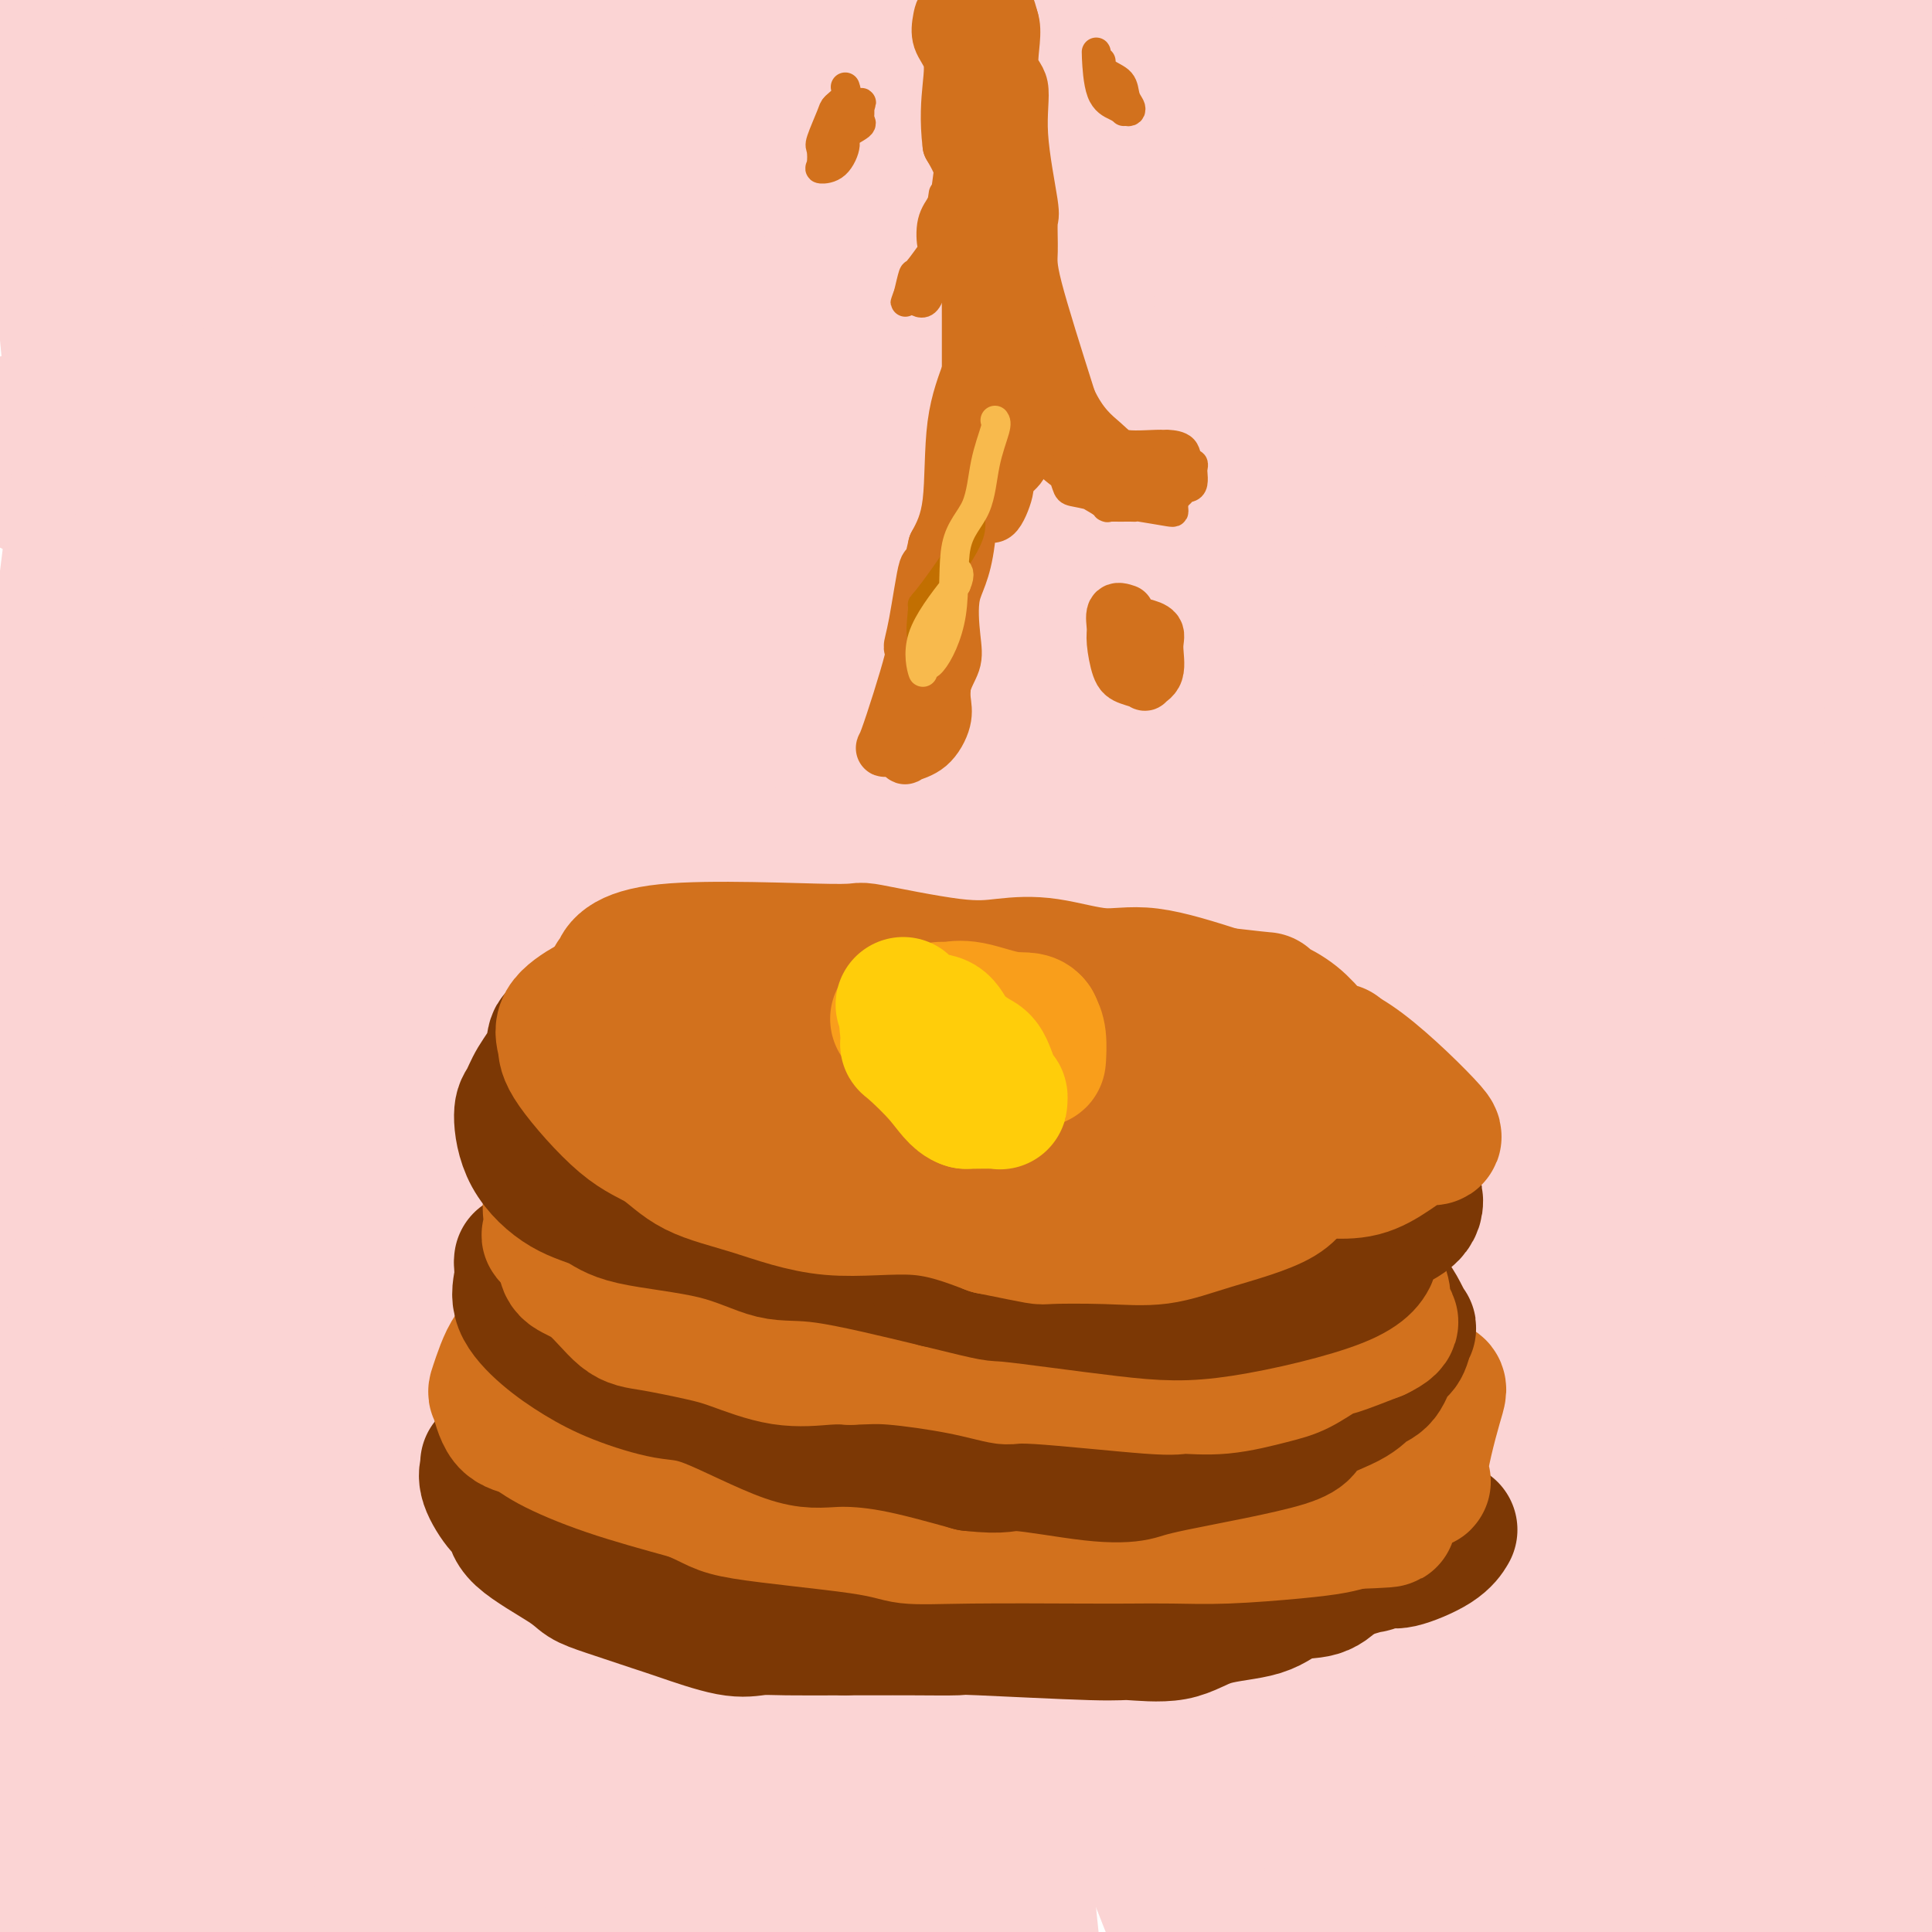 <svg viewBox='0 0 400 400' version='1.1' xmlns='http://www.w3.org/2000/svg' xmlns:xlink='http://www.w3.org/1999/xlink'><g fill='none' stroke='#FBD4D4' stroke-width='28' stroke-linecap='round' stroke-linejoin='round'><path d='M104,40c-8.000,-4.511 -16.000,-9.022 7,8c23.000,17.022 77.000,55.578 134,106c57.000,50.422 117.000,112.711 177,175'/><path d='M384,328c22.908,22.528 45.816,45.056 0,0c-45.816,-45.056 -160.356,-157.696 -212,-220c-51.644,-62.304 -40.393,-74.272 -35,-78c5.393,-3.728 4.929,0.786 63,82c58.071,81.214 174.678,239.130 175,266c0.322,26.870 -115.640,-77.306 -182,-165c-66.360,-87.694 -83.117,-158.908 -94,-186c-10.883,-27.092 -15.892,-10.063 37,68c52.892,78.063 163.683,217.161 208,281c44.317,63.839 22.158,52.420 0,41'/><path d='M273,347c21.632,29.624 43.264,59.249 0,0c-43.264,-59.249 -151.425,-207.370 -197,-273c-45.575,-65.630 -28.565,-48.767 -9,-17c19.565,31.767 41.685,78.438 102,152c60.315,73.563 158.827,174.017 168,189c9.173,14.983 -70.992,-55.505 -144,-146c-73.008,-90.495 -138.859,-200.999 -166,-253c-27.141,-52.001 -15.570,-45.501 -4,-39'/><path d='M57,39c-17.111,-32.311 -34.222,-64.622 0,0c34.222,64.622 119.778,226.178 161,303c41.222,76.822 38.111,68.911 35,61'/><path d='M197,334c14.889,27.022 29.778,54.044 0,0c-29.778,-54.044 -104.222,-189.156 -138,-260c-33.778,-70.844 -26.889,-77.422 -20,-84'/><path d='M152,285c7.867,6.111 15.733,12.222 0,0c-15.733,-12.222 -55.067,-42.778 -83,-101c-27.933,-58.222 -44.467,-144.111 -61,-230'/><path d='M105,267c-9.333,-20.000 -18.667,-40.000 0,0c18.667,40.000 65.333,140.000 112,240'/><path d='M136,360c13.280,36.304 26.560,72.607 0,0c-26.560,-72.607 -92.958,-254.125 -121,-335c-28.042,-80.875 -17.726,-61.107 5,21c22.726,82.107 57.863,226.554 93,371'/><path d='M98,359c6.557,31.220 13.114,62.441 0,0c-13.114,-62.441 -45.899,-218.543 -62,-301c-16.101,-82.457 -15.519,-91.270 -3,-19c12.519,72.270 36.973,225.622 52,310c15.027,84.378 20.626,99.782 4,14c-16.626,-85.782 -55.476,-272.749 -71,-335c-15.524,-62.251 -7.721,0.214 0,84c7.721,83.786 15.361,188.893 23,294'/><path d='M52,378c2.732,28.365 5.464,56.730 0,0c-5.464,-56.730 -19.124,-198.557 -23,-286c-3.876,-87.443 2.033,-120.504 -2,-54c-4.033,66.504 -18.010,232.573 -20,311c-1.990,78.427 8.005,69.214 18,60'/><path d='M23,174c-0.600,17.022 -1.200,34.044 0,0c1.200,-34.044 4.200,-119.156 0,-101c-4.200,18.156 -15.600,139.578 -27,261'/><path d='M10,311c-2.797,17.854 -5.594,35.709 0,0c5.594,-35.709 19.579,-124.981 41,-168c21.421,-43.019 50.279,-39.785 69,-11c18.721,28.785 27.305,83.122 50,91c22.695,7.878 59.501,-30.704 82,-49c22.499,-18.296 30.692,-16.306 -5,-21c-35.692,-4.694 -115.268,-16.073 -176,-31c-60.732,-14.927 -102.620,-33.404 -51,-37c51.620,-3.596 196.749,7.687 279,13c82.251,5.313 101.626,4.657 121,4'/><path d='M379,96c13.961,0.644 27.922,1.288 0,0c-27.922,-1.288 -97.726,-4.509 -158,-12c-60.274,-7.491 -111.016,-19.254 -134,-21c-22.984,-1.746 -18.208,6.524 48,16c66.208,9.476 193.850,20.159 231,25c37.150,4.841 -16.190,3.842 -98,-9c-81.810,-12.842 -192.088,-37.526 -245,-51c-52.912,-13.474 -48.456,-15.737 -44,-18'/><path d='M52,55c-29.705,-3.772 -59.411,-7.543 0,0c59.411,7.543 207.938,26.402 227,23c19.062,-3.402 -91.343,-29.063 -86,-35c5.343,-5.937 126.432,7.852 144,14c17.568,6.148 -68.386,4.655 -149,-4c-80.614,-8.655 -155.890,-24.473 -188,-31c-32.110,-6.527 -21.055,-3.764 -10,-1'/><path d='M208,55c-17.833,0.750 -35.667,1.500 0,0c35.667,-1.500 124.833,-5.250 214,-9'/><path d='M369,36c26.344,1.328 52.688,2.655 0,0c-52.688,-2.655 -184.409,-9.294 -276,-16c-91.591,-6.706 -143.052,-13.480 -82,-12c61.052,1.480 234.616,11.213 312,14c77.384,2.787 58.589,-1.371 8,-4c-50.589,-2.629 -132.973,-3.729 -190,-5c-57.027,-1.271 -88.697,-2.714 -118,-3c-29.303,-0.286 -56.239,0.586 17,0c73.239,-0.586 246.652,-2.631 316,-4c69.348,-1.369 34.632,-2.061 -7,-2c-41.632,0.061 -90.181,0.875 -143,-4c-52.819,-4.875 -109.910,-15.437 -167,-26'/><path d='M113,10c-26.417,-1.333 -52.833,-2.667 0,0c52.833,2.667 184.917,9.333 317,16'/><path d='M356,41c2.622,-7.400 5.244,-14.800 0,0c-5.244,14.800 -18.356,51.800 -10,46c8.356,-5.800 38.178,-54.400 68,-103'/><path d='M397,104c-0.200,-20.778 -0.400,-41.556 0,0c0.400,41.556 1.400,145.444 2,181c0.600,35.556 0.800,2.778 1,-30'/><path d='M388,26c0.267,2.111 0.533,4.222 0,0c-0.533,-4.222 -1.867,-14.778 0,24c1.867,38.778 6.933,126.889 12,215'/><path d='M388,182c-0.750,17.196 -1.500,34.393 0,0c1.500,-34.393 5.250,-120.375 5,-157c-0.250,-36.625 -4.500,-23.893 -5,58c-0.500,81.893 2.750,232.946 6,384'/><path d='M384,346c-0.119,31.583 -0.238,63.167 0,0c0.238,-63.167 0.833,-221.083 -1,-281c-1.833,-59.917 -6.095,-21.833 -11,53c-4.905,74.833 -10.452,186.417 -16,298'/><path d='M366,385c0.442,29.016 0.884,58.031 0,0c-0.884,-58.031 -3.095,-203.109 -2,-289c1.095,-85.891 5.497,-112.595 -4,-24c-9.497,88.595 -32.893,292.488 -35,308c-2.107,15.512 17.077,-157.356 23,-244c5.923,-86.644 -1.413,-87.065 -16,-28c-14.587,59.065 -36.425,177.615 -39,228c-2.575,50.385 14.115,32.604 24,-45c9.885,-77.604 12.967,-215.030 8,-240c-4.967,-24.970 -17.984,62.515 -31,150'/><path d='M294,201c-5.195,76.868 -2.681,194.037 1,164c3.681,-30.037 8.530,-207.279 12,-299c3.470,-91.721 5.563,-97.920 -4,-14c-9.563,83.920 -30.781,257.960 -52,432'/><path d='M268,371c-0.246,23.466 -0.491,46.931 0,0c0.491,-46.931 1.719,-164.260 4,-231c2.281,-66.740 5.614,-82.892 -7,-39c-12.614,43.892 -41.175,147.826 -50,219c-8.825,71.174 2.088,109.587 13,148'/><path d='M250,129c-0.074,10.042 -0.149,20.084 0,0c0.149,-20.084 0.520,-70.294 -12,-17c-12.520,53.294 -37.931,210.091 -42,260c-4.069,49.909 13.202,-7.071 21,-76c7.798,-68.929 6.121,-149.806 7,-199c0.879,-49.194 4.314,-66.706 -9,-8c-13.314,58.706 -43.375,193.630 -55,270c-11.625,76.370 -4.812,94.185 2,112'/><path d='M178,371c-2.858,29.955 -5.716,59.910 0,0c5.716,-59.910 20.008,-209.685 28,-286c7.992,-76.315 9.686,-79.169 -9,-19c-18.686,60.169 -57.753,183.362 -69,243c-11.247,59.638 5.324,55.720 13,-13c7.676,-68.720 6.456,-202.242 3,-252c-3.456,-49.758 -9.149,-15.751 -24,57c-14.851,72.751 -38.859,184.247 -49,245c-10.141,60.753 -6.416,70.762 2,47c8.416,-23.762 21.524,-81.297 32,-138c10.476,-56.703 18.320,-112.574 19,-133c0.680,-20.426 -5.806,-5.407 -17,27c-11.194,32.407 -27.097,82.204 -43,132'/><path d='M64,281c-9.295,52.100 -11.032,116.350 -2,100c9.032,-16.350 28.833,-113.300 40,-177c11.167,-63.700 13.699,-94.150 5,-95c-8.699,-0.850 -28.628,27.900 -40,82c-11.372,54.100 -14.186,133.550 -17,213'/><path d='M74,259c-1.574,22.488 -3.149,44.977 0,0c3.149,-44.977 11.021,-157.418 11,-208c-0.021,-50.582 -7.935,-39.303 -20,36c-12.065,75.303 -28.281,214.632 -33,246c-4.719,31.368 2.059,-45.225 2,-106c-0.059,-60.775 -6.956,-105.733 -11,-125c-4.044,-19.267 -5.235,-12.844 -8,9c-2.765,21.844 -7.105,59.109 -9,113c-1.895,53.891 -1.345,124.407 1,123c2.345,-1.407 6.484,-74.738 8,-131c1.516,-56.262 0.408,-95.455 1,-112c0.592,-16.545 2.883,-10.441 0,30c-2.883,40.441 -10.942,115.221 -19,190'/><path d='M3,384c-1.711,15.531 -3.423,31.062 0,0c3.423,-31.062 11.979,-108.718 18,-160c6.021,-51.282 9.506,-76.191 9,-106c-0.506,-29.809 -5.002,-64.517 3,-16c8.002,48.517 28.501,180.258 49,312'/><path d='M90,350c-1.955,9.967 -3.910,19.933 0,0c3.910,-19.933 13.685,-69.767 22,-99c8.315,-29.233 15.171,-37.866 5,-1c-10.171,36.866 -37.369,119.232 -55,147c-17.631,27.768 -25.695,0.938 -26,-17c-0.305,-17.938 7.149,-26.983 12,-37c4.851,-10.017 7.100,-21.005 3,-5c-4.100,16.005 -14.550,59.002 -25,102'/><path d='M35,359c-1.388,10.940 -2.775,21.880 0,0c2.775,-21.880 9.713,-76.579 13,-96c3.287,-19.421 2.923,-3.565 -9,31c-11.923,34.565 -35.406,87.838 -33,91c2.406,3.162 30.701,-43.788 49,-84c18.299,-40.212 26.601,-73.685 31,-90c4.399,-16.315 4.894,-15.472 5,-5c0.106,10.472 -0.179,30.574 3,73c3.179,42.426 9.821,107.176 10,99c0.179,-8.176 -6.106,-89.278 -7,-159c-0.894,-69.722 3.602,-128.063 7,-121c3.398,7.063 5.699,79.532 8,152'/><path d='M112,250c4.000,51.000 10.000,102.500 16,154'/><path d='M135,386c-0.763,10.458 -1.526,20.916 0,0c1.526,-20.916 5.340,-73.205 8,-150c2.660,-76.795 4.166,-178.094 5,-152c0.834,26.094 0.997,179.581 2,238c1.003,58.419 2.845,21.768 7,-44c4.155,-65.768 10.624,-160.654 12,-186c1.376,-25.346 -2.341,18.846 -3,84c-0.659,65.154 1.741,151.268 -5,171c-6.741,19.732 -22.623,-26.918 -29,-66c-6.377,-39.082 -3.251,-70.595 -2,-58c1.251,12.595 0.625,69.297 0,126'/><path d='M130,349c3.000,35.833 10.500,62.417 18,89'/><path d='M180,357c-3.226,6.096 -6.451,12.191 0,0c6.451,-12.191 22.579,-42.670 44,-33c21.421,9.670 48.133,59.489 36,56c-12.133,-3.489 -63.113,-60.285 -72,-68c-8.887,-7.715 24.318,33.653 41,57c16.682,23.347 16.841,28.674 17,34'/><path d='M242,395c2.181,5.572 4.362,11.143 0,0c-4.362,-11.143 -15.268,-39.001 -22,-53c-6.732,-13.999 -9.291,-14.141 -3,-11c6.291,3.141 21.433,9.563 38,21c16.567,11.437 34.560,27.887 20,30c-14.560,2.113 -61.673,-10.111 -73,-14c-11.327,-3.889 13.132,0.557 44,4c30.868,3.443 68.146,5.884 89,9c20.854,3.116 25.284,6.907 12,8c-13.284,1.093 -44.282,-0.511 -63,-2c-18.718,-1.489 -25.155,-2.862 -16,-1c9.155,1.862 33.901,6.961 56,9c22.099,2.039 41.549,1.020 61,0'/><path d='M385,395c3.667,-2.571 -17.667,-9.000 -41,-13c-23.333,-4.000 -48.667,-5.571 -60,-2c-11.333,3.571 -8.667,12.286 -6,21'/><path d='M303,394c-11.007,6.200 -22.015,12.400 0,0c22.015,-12.400 77.051,-43.400 91,-60c13.949,-16.600 -13.191,-18.800 -21,-11c-7.809,7.800 3.713,25.598 12,33c8.287,7.402 13.338,4.406 3,-9c-10.338,-13.406 -36.066,-37.224 -57,-60c-20.934,-22.776 -37.073,-44.512 -41,-46c-3.927,-1.488 4.360,17.271 18,44c13.640,26.729 32.634,61.427 38,71c5.366,9.573 -2.895,-5.979 -23,-36c-20.105,-30.021 -52.052,-74.510 -84,-119'/><path d='M239,201c-20.776,-28.743 -19.215,-23.099 -11,-5c8.215,18.099 23.085,48.655 36,69c12.915,20.345 23.874,30.480 29,36c5.126,5.520 4.420,6.424 -14,-20c-18.420,-26.424 -54.555,-80.177 -57,-81c-2.445,-0.823 28.798,51.285 41,89c12.202,37.715 5.362,61.039 -27,64c-32.362,2.961 -90.246,-14.440 -135,-26c-44.754,-11.560 -76.377,-17.280 -108,-23'/><path d='M6,358c-1.781,-2.147 -3.562,-4.295 0,0c3.562,4.295 12.468,15.032 17,20c4.532,4.968 4.689,4.167 1,4c-3.689,-0.167 -11.224,0.301 -6,3c5.224,2.699 23.207,7.628 31,11c7.793,3.372 5.397,5.186 3,7'/><path d='M40,399c3.676,2.714 7.352,5.427 0,0c-7.352,-5.427 -25.732,-18.996 -33,-24c-7.268,-5.004 -3.422,-1.444 6,0c9.422,1.444 24.421,0.774 31,0c6.579,-0.774 4.737,-1.650 4,-2c-0.737,-0.350 -0.368,-0.175 0,0'/></g>
<g fill='none' stroke='#7C3805' stroke-width='28' stroke-linecap='round' stroke-linejoin='round'><path d='M103,140c-0.004,0.001 -0.008,0.001 0,0c0.008,-0.001 0.029,-0.004 0,1c-0.029,1.004 -0.108,3.013 0,4c0.108,0.987 0.402,0.951 1,2c0.598,1.049 1.499,3.182 3,5c1.501,1.818 3.603,3.321 6,5c2.397,1.679 5.090,3.535 7,5c1.910,1.465 3.037,2.538 5,4c1.963,1.462 4.764,3.312 7,4c2.236,0.688 3.909,0.215 6,1c2.091,0.785 4.602,2.827 7,4c2.398,1.173 4.685,1.478 7,2c2.315,0.522 4.657,1.261 7,2'/><path d='M159,179c7.019,2.436 7.565,2.026 9,2c1.435,-0.026 3.759,0.333 8,1c4.241,0.667 10.397,1.643 13,2c2.603,0.357 1.651,0.095 5,0c3.349,-0.095 10.999,-0.025 15,0c4.001,0.025 4.353,0.004 6,0c1.647,-0.004 4.589,0.010 7,0c2.411,-0.010 4.290,-0.044 6,0c1.710,0.044 3.252,0.166 5,0c1.748,-0.166 3.701,-0.622 6,-1c2.299,-0.378 4.942,-0.680 7,-1c2.058,-0.320 3.529,-0.660 5,-1'/><path d='M251,181c11.480,-0.490 9.181,-0.216 9,0c-0.181,0.216 1.757,0.374 4,0c2.243,-0.374 4.789,-1.281 6,-2c1.211,-0.719 1.085,-1.249 4,-3c2.915,-1.751 8.870,-4.724 12,-6c3.130,-1.276 3.434,-0.856 5,-2c1.566,-1.144 4.395,-3.850 6,-5c1.605,-1.150 1.985,-0.742 3,-2c1.015,-1.258 2.664,-4.183 4,-6c1.336,-1.817 2.360,-2.528 3,-3c0.640,-0.472 0.897,-0.706 1,-1c0.103,-0.294 0.051,-0.647 0,-1'/><path d='M308,150c2.857,-3.179 1.500,-2.125 1,-2c-0.500,0.125 -0.143,-0.679 0,-1c0.143,-0.321 0.071,-0.161 0,0'/><path d='M101,303c0.074,0.224 0.149,0.448 0,1c-0.149,0.552 -0.521,1.432 0,3c0.521,1.568 1.934,3.824 3,5c1.066,1.176 1.785,1.273 2,2c0.215,0.727 -0.074,2.086 2,4c2.074,1.914 6.509,4.384 9,6c2.491,1.616 3.036,2.378 4,3c0.964,0.622 2.347,1.105 5,2c2.653,0.895 6.577,2.201 9,3c2.423,0.799 3.345,1.090 6,2c2.655,0.910 7.041,2.440 10,3c2.959,0.560 4.489,0.151 6,0c1.511,-0.151 3.003,-0.043 6,0c2.997,0.043 7.498,0.022 12,0'/><path d='M175,337c5.023,0.001 5.581,0.004 7,0c1.419,-0.004 3.701,-0.016 7,0c3.299,0.016 7.616,0.060 9,0c1.384,-0.060 -0.165,-0.222 5,0c5.165,0.222 17.045,0.829 23,1c5.955,0.171 5.984,-0.095 8,0c2.016,0.095 6.020,0.549 9,0c2.980,-0.549 4.937,-2.103 8,-3c3.063,-0.897 7.233,-1.137 10,-2c2.767,-0.863 4.129,-2.348 6,-3c1.871,-0.652 4.249,-0.472 6,-1c1.751,-0.528 2.876,-1.764 4,-3'/><path d='M277,326c6.685,-2.239 6.397,-1.837 7,-2c0.603,-0.163 2.095,-0.892 3,-1c0.905,-0.108 1.222,0.404 3,0c1.778,-0.404 5.017,-1.724 7,-3c1.983,-1.276 2.709,-2.507 3,-3c0.291,-0.493 0.145,-0.246 0,0'/></g>
<g fill='none' stroke='#D2711D' stroke-width='28' stroke-linecap='round' stroke-linejoin='round'><path d='M109,287c-0.383,-0.216 -0.765,-0.433 -1,0c-0.235,0.433 -0.322,1.514 0,2c0.322,0.486 1.055,0.375 2,1c0.945,0.625 2.103,1.986 3,3c0.897,1.014 1.533,1.680 2,2c0.467,0.320 0.766,0.295 2,1c1.234,0.705 3.405,2.139 6,4c2.595,1.861 5.615,4.149 8,5c2.385,0.851 4.133,0.267 7,1c2.867,0.733 6.851,2.784 10,4c3.149,1.216 5.463,1.597 8,2c2.537,0.403 5.296,0.830 8,1c2.704,0.170 5.352,0.085 8,0'/><path d='M172,313c10.377,1.699 15.820,1.947 20,2c4.180,0.053 7.098,-0.089 10,0c2.902,0.089 5.790,0.409 8,0c2.210,-0.409 3.743,-1.547 7,-2c3.257,-0.453 8.239,-0.219 11,0c2.761,0.219 3.301,0.424 5,0c1.699,-0.424 4.557,-1.479 7,-2c2.443,-0.521 4.469,-0.510 6,-1c1.531,-0.490 2.565,-1.482 4,-2c1.435,-0.518 3.271,-0.563 6,-1c2.729,-0.437 6.351,-1.268 9,-2c2.649,-0.732 4.324,-1.366 6,-2'/><path d='M271,303c7.040,-1.874 5.640,-1.558 6,-2c0.360,-0.442 2.480,-1.642 4,-2c1.520,-0.358 2.439,0.125 3,0c0.561,-0.125 0.762,-0.860 1,-1c0.238,-0.140 0.512,0.313 1,0c0.488,-0.313 1.188,-1.392 2,-2c0.812,-0.608 1.734,-0.744 2,-1c0.266,-0.256 -0.125,-0.632 0,-1c0.125,-0.368 0.765,-0.727 1,-1c0.235,-0.273 0.063,-0.458 0,-1c-0.063,-0.542 -0.018,-1.441 0,-2c0.018,-0.559 0.009,-0.780 0,-1'/><path d='M291,289c0.674,-2.169 -1.143,-2.592 -2,-3c-0.857,-0.408 -0.756,-0.800 -2,-1c-1.244,-0.200 -3.835,-0.208 -5,0c-1.165,0.208 -0.905,0.631 -9,0c-8.095,-0.631 -24.543,-2.315 -34,-4c-9.457,-1.685 -11.921,-3.369 -17,-4c-5.079,-0.631 -12.773,-0.207 -19,0c-6.227,0.207 -10.986,0.199 -15,0c-4.014,-0.199 -7.282,-0.589 -12,-1c-4.718,-0.411 -10.886,-0.841 -16,-1c-5.114,-0.159 -9.176,-0.045 -13,0c-3.824,0.045 -7.412,0.023 -11,0'/><path d='M136,275c-15.697,-0.318 -11.940,-0.112 -12,0c-0.060,0.112 -3.936,0.130 -7,1c-3.064,0.870 -5.314,2.590 -7,3c-1.686,0.410 -2.807,-0.491 -4,1c-1.193,1.491 -2.457,5.374 -3,7c-0.543,1.626 -0.366,0.997 0,2c0.366,1.003 0.921,3.639 2,5c1.079,1.361 2.681,1.447 4,2c1.319,0.553 2.355,1.572 5,3c2.645,1.428 6.899,3.265 12,5c5.101,1.735 11.051,3.367 17,5'/><path d='M143,309c5.652,2.303 5.280,3.062 11,4c5.720,0.938 17.530,2.055 24,3c6.470,0.945 7.598,1.717 10,2c2.402,0.283 6.077,0.077 13,0c6.923,-0.077 17.094,-0.024 23,0c5.906,0.024 7.545,0.017 10,0c2.455,-0.017 5.724,-0.046 9,0c3.276,0.046 6.559,0.167 11,0c4.441,-0.167 10.042,-0.622 14,-1c3.958,-0.378 6.274,-0.679 8,-1c1.726,-0.321 2.863,-0.660 4,-1'/><path d='M280,315c14.310,-0.529 4.084,-0.350 3,-2c-1.084,-1.650 6.974,-5.127 10,-6c3.026,-0.873 1.021,0.860 1,-2c-0.021,-2.860 1.942,-10.311 3,-14c1.058,-3.689 1.209,-3.615 0,-4c-1.209,-0.385 -3.780,-1.230 -7,-2c-3.220,-0.770 -7.090,-1.464 -13,-3c-5.910,-1.536 -13.860,-3.914 -20,-5c-6.140,-1.086 -10.468,-0.882 -15,-1c-4.532,-0.118 -9.266,-0.559 -14,-1'/><path d='M228,275c-8.644,-0.390 -15.754,-0.364 -23,1c-7.246,1.364 -14.628,4.067 -22,5c-7.372,0.933 -14.736,0.097 -20,1c-5.264,0.903 -8.430,3.545 -10,5c-1.570,1.455 -1.546,1.724 -2,2c-0.454,0.276 -1.386,0.559 -1,1c0.386,0.441 2.090,1.041 9,1c6.910,-0.041 19.028,-0.722 31,-1c11.972,-0.278 23.800,-0.152 30,0c6.200,0.152 6.771,0.329 9,1c2.229,0.671 6.114,1.835 10,3'/><path d='M239,294c4.193,0.587 5.175,0.054 5,0c-0.175,-0.054 -1.509,0.370 -2,0c-0.491,-0.370 -0.140,-1.534 0,-2c0.140,-0.466 0.070,-0.233 0,0'/><path d='M141,294c0.000,0.000 0.100,0.100 0.1,0.1'/></g>
<g fill='none' stroke='#7C3805' stroke-width='28' stroke-linecap='round' stroke-linejoin='round'><path d='M108,261c-0.029,0.195 -0.057,0.390 0,1c0.057,0.610 0.201,1.636 0,3c-0.201,1.364 -0.747,3.066 0,5c0.747,1.934 2.787,4.098 5,6c2.213,1.902 4.600,3.540 7,5c2.400,1.460 4.815,2.741 8,4c3.185,1.259 7.141,2.496 10,3c2.859,0.504 4.620,0.276 9,2c4.380,1.724 11.380,5.400 16,7c4.620,1.600 6.859,1.123 10,1c3.141,-0.123 7.183,0.108 12,1c4.817,0.892 10.408,2.446 16,4'/><path d='M201,303c7.371,0.811 6.797,-0.163 10,0c3.203,0.163 10.182,1.461 15,2c4.818,0.539 7.476,0.318 9,0c1.524,-0.318 1.916,-0.733 8,-2c6.084,-1.267 17.861,-3.387 23,-5c5.139,-1.613 3.642,-2.719 5,-4c1.358,-1.281 5.572,-2.737 8,-4c2.428,-1.263 3.071,-2.333 4,-3c0.929,-0.667 2.146,-0.931 3,-2c0.854,-1.069 1.345,-2.942 2,-4c0.655,-1.058 1.473,-1.302 2,-2c0.527,-0.698 0.764,-1.849 1,-3'/><path d='M291,276c0.930,-1.489 0.754,-0.712 0,-2c-0.754,-1.288 -2.087,-4.640 -4,-6c-1.913,-1.360 -4.408,-0.727 -5,-1c-0.592,-0.273 0.717,-1.452 -10,-3c-10.717,-1.548 -33.462,-3.466 -44,-5c-10.538,-1.534 -8.870,-2.686 -13,-3c-4.130,-0.314 -14.060,0.209 -22,0c-7.940,-0.209 -13.891,-1.149 -21,-2c-7.109,-0.851 -15.375,-1.614 -23,-2c-7.625,-0.386 -14.607,-0.396 -19,0c-4.393,0.396 -6.196,1.198 -8,2'/><path d='M122,254c-4.277,0.611 -1.471,1.138 -2,2c-0.529,0.862 -4.395,2.060 -5,4c-0.605,1.940 2.050,4.623 7,8c4.950,3.377 12.193,7.449 33,7c20.807,-0.449 55.177,-5.419 69,-7c13.823,-1.581 7.099,0.227 10,2c2.901,1.773 15.426,3.511 21,4c5.574,0.489 4.195,-0.271 4,0c-0.195,0.271 0.794,1.573 3,3c2.206,1.427 5.630,2.979 2,4c-3.630,1.021 -14.315,1.510 -25,2'/><path d='M239,283c-11.447,-0.144 -27.563,-1.502 -36,-2c-8.437,-0.498 -9.195,-0.134 -10,0c-0.805,0.134 -1.659,0.038 -2,0c-0.341,-0.038 -0.171,-0.019 0,0'/></g>
<g fill='none' stroke='#D2711D' stroke-width='28' stroke-linecap='round' stroke-linejoin='round'><path d='M122,247c-0.506,-0.620 -1.011,-1.239 -2,-1c-0.989,0.239 -2.461,1.338 -3,2c-0.539,0.662 -0.145,0.887 0,2c0.145,1.113 0.040,3.114 0,5c-0.040,1.886 -0.015,3.656 0,5c0.015,1.344 0.019,2.261 1,3c0.981,0.739 2.939,1.299 5,3c2.061,1.701 4.224,4.544 6,6c1.776,1.456 3.163,1.525 6,2c2.837,0.475 7.122,1.357 10,2c2.878,0.643 4.349,1.049 7,2c2.651,0.951 6.483,2.448 10,3c3.517,0.552 6.719,0.158 9,0c2.281,-0.158 3.640,-0.079 5,0'/><path d='M176,281c3.496,-0.086 5.235,-0.303 9,0c3.765,0.303 9.557,1.124 14,2c4.443,0.876 7.538,1.806 9,2c1.462,0.194 1.293,-0.347 7,0c5.707,0.347 17.291,1.580 23,2c5.709,0.420 5.543,0.025 7,0c1.457,-0.025 4.535,0.321 8,0c3.465,-0.321 7.315,-1.310 10,-2c2.685,-0.690 4.204,-1.082 6,-2c1.796,-0.918 3.868,-2.363 5,-3c1.132,-0.637 1.323,-0.468 3,-1c1.677,-0.532 4.838,-1.766 8,-3'/><path d='M285,276c5.183,-2.437 2.142,-3.028 1,-4c-1.142,-0.972 -0.385,-2.324 0,-3c0.385,-0.676 0.399,-0.675 0,-2c-0.399,-1.325 -1.212,-3.977 -5,-7c-3.788,-3.023 -10.553,-6.416 -13,-8c-2.447,-1.584 -0.577,-1.360 -4,-2c-3.423,-0.640 -12.139,-2.146 -17,-3c-4.861,-0.854 -5.866,-1.058 -8,-1c-2.134,0.058 -5.397,0.376 -12,0c-6.603,-0.376 -16.547,-1.447 -21,-2c-4.453,-0.553 -3.415,-0.586 -7,-1c-3.585,-0.414 -11.792,-1.207 -20,-2'/><path d='M179,241c-16.318,-1.613 -14.615,-1.146 -17,-1c-2.385,0.146 -8.860,-0.031 -14,0c-5.140,0.031 -8.946,0.268 -11,0c-2.054,-0.268 -2.357,-1.040 -6,0c-3.643,1.040 -10.626,3.893 -14,6c-3.374,2.107 -3.139,3.469 -3,5c0.139,1.531 0.182,3.232 0,4c-0.182,0.768 -0.587,0.604 0,1c0.587,0.396 2.168,1.354 5,3c2.832,1.646 6.916,3.982 10,5c3.084,1.018 5.167,0.720 9,1c3.833,0.280 9.417,1.140 15,2'/><path d='M153,267c8.333,0.694 17.166,0.930 22,1c4.834,0.070 5.669,-0.024 12,0c6.331,0.024 18.158,0.166 23,0c4.842,-0.166 2.699,-0.641 10,-2c7.301,-1.359 24.045,-3.603 30,-5c5.955,-1.397 1.122,-1.947 0,-2c-1.122,-0.053 1.469,0.391 3,0c1.531,-0.391 2.004,-1.619 2,-2c-0.004,-0.381 -0.486,0.083 0,-1c0.486,-1.083 1.938,-3.715 -8,-6c-9.938,-2.285 -31.268,-4.224 -45,-5c-13.732,-0.776 -19.866,-0.388 -26,0'/><path d='M176,245c-13.196,-0.777 -10.688,-0.218 -8,1c2.688,1.218 5.554,3.097 23,7c17.446,3.903 49.470,9.830 61,12c11.530,2.170 2.566,0.584 1,0c-1.566,-0.584 4.267,-0.167 7,0c2.733,0.167 2.367,0.083 2,0'/><path d='M262,265c15.667,3.167 7.833,1.583 0,0'/></g>
<g fill='none' stroke='#7C3805' stroke-width='28' stroke-linecap='round' stroke-linejoin='round'><path d='M117,215c-0.809,-0.331 -1.619,-0.662 -2,0c-0.381,0.662 -0.335,2.317 -1,4c-0.665,1.683 -2.043,3.396 -3,5c-0.957,1.604 -1.495,3.100 -2,4c-0.505,0.900 -0.978,1.203 -1,3c-0.022,1.797 0.408,5.088 2,8c1.592,2.912 4.345,5.447 7,7c2.655,1.553 5.211,2.125 7,3c1.789,0.875 2.811,2.052 7,3c4.189,0.948 11.546,1.666 17,3c5.454,1.334 9.007,3.282 12,4c2.993,0.718 5.427,0.205 11,1c5.573,0.795 14.287,2.897 23,5'/><path d='M194,265c14.081,3.457 10.785,2.599 15,3c4.215,0.401 15.942,2.060 24,3c8.058,0.940 12.449,1.161 20,0c7.551,-1.161 18.264,-3.705 24,-6c5.736,-2.295 6.496,-4.341 7,-6c0.504,-1.659 0.754,-2.929 2,-4c1.246,-1.071 3.489,-1.942 5,-3c1.511,-1.058 2.289,-2.302 2,-4c-0.289,-1.698 -1.644,-3.849 -3,-6'/><path d='M290,242c-0.422,-1.964 -0.978,-1.875 -4,-2c-3.022,-0.125 -8.512,-0.464 -13,-1c-4.488,-0.536 -7.974,-1.268 -11,-2c-3.026,-0.732 -5.592,-1.464 -15,-4c-9.408,-2.536 -25.658,-6.876 -35,-9c-9.342,-2.124 -11.776,-2.033 -15,-2c-3.224,0.033 -7.239,0.007 -13,0c-5.761,-0.007 -13.267,0.004 -20,0c-6.733,-0.004 -12.691,-0.022 -18,0c-5.309,0.022 -9.968,0.083 -15,0c-5.032,-0.083 -10.438,-0.309 -13,0c-2.562,0.309 -2.281,1.155 -2,2'/><path d='M116,224c-12.286,1.756 -2.501,5.148 3,8c5.501,2.852 6.718,5.166 12,7c5.282,1.834 14.628,3.188 25,4c10.372,0.812 21.771,1.082 44,3c22.229,1.918 55.288,5.483 68,7c12.712,1.517 5.076,0.985 2,0c-3.076,-0.985 -1.593,-2.424 -1,-3c0.593,-0.576 0.297,-0.288 0,0'/></g>
<g fill='none' stroke='#D2711D' stroke-width='28' stroke-linecap='round' stroke-linejoin='round'><path d='M131,206c0.342,0.036 0.684,0.071 0,0c-0.684,-0.071 -2.394,-0.249 -4,0c-1.606,0.249 -3.107,0.924 -5,2c-1.893,1.076 -4.178,2.555 -5,4c-0.822,1.445 -0.182,2.858 0,4c0.182,1.142 -0.094,2.012 2,5c2.094,2.988 6.557,8.095 10,11c3.443,2.905 5.867,3.609 8,5c2.133,1.391 3.975,3.469 7,5c3.025,1.531 7.234,2.513 12,4c4.766,1.487 10.091,3.477 16,4c5.909,0.523 12.403,-0.422 18,0c5.597,0.422 10.299,2.211 15,4'/><path d='M205,254c11.573,2.318 10.004,2.114 12,2c1.996,-0.114 7.555,-0.136 12,0c4.445,0.136 7.774,0.431 11,0c3.226,-0.431 6.348,-1.588 11,-3c4.652,-1.412 10.836,-3.079 14,-5c3.164,-1.921 3.310,-4.098 4,-5c0.690,-0.902 1.924,-0.530 3,-2c1.076,-1.470 1.996,-4.781 2,-7c0.004,-2.219 -0.906,-3.347 -1,-4c-0.094,-0.653 0.629,-0.830 0,-2c-0.629,-1.170 -2.608,-3.334 -5,-5c-2.392,-1.666 -5.196,-2.833 -8,-4'/><path d='M260,219c-3.138,-1.833 -6.984,-4.415 -13,-6c-6.016,-1.585 -14.201,-2.171 -21,-2c-6.799,0.171 -12.212,1.101 -18,0c-5.788,-1.101 -11.951,-4.231 -27,-4c-15.049,0.231 -38.986,3.824 -50,4c-11.014,0.176 -9.107,-3.066 -5,1c4.107,4.066 10.413,15.441 22,21c11.587,5.559 28.453,5.303 45,6c16.547,0.697 32.773,2.349 49,4'/><path d='M242,243c19.734,1.218 22.068,-0.737 26,-1c3.932,-0.263 9.463,1.165 14,0c4.537,-1.165 8.079,-4.925 11,-6c2.921,-1.075 5.220,0.535 3,-2c-2.220,-2.535 -8.958,-9.214 -14,-13c-5.042,-3.786 -8.388,-4.678 -13,-6c-4.612,-1.322 -10.490,-3.075 -16,-4c-5.510,-0.925 -10.652,-1.021 -16,-2c-5.348,-0.979 -10.901,-2.840 -20,-4c-9.099,-1.160 -21.742,-1.617 -29,-1c-7.258,0.617 -9.129,2.309 -11,4'/><path d='M177,208c-3.997,0.586 -8.491,0.051 -12,1c-3.509,0.949 -6.033,3.382 -8,4c-1.967,0.618 -3.377,-0.578 -4,-1c-0.623,-0.422 -0.459,-0.071 -3,-1c-2.541,-0.929 -7.788,-3.139 -11,-5c-3.212,-1.861 -4.391,-3.374 -5,-4c-0.609,-0.626 -0.648,-0.365 -1,0c-0.352,0.365 -1.017,0.832 3,0c4.017,-0.832 12.716,-2.965 24,0c11.284,2.965 25.153,11.029 37,17c11.847,5.971 21.670,9.849 28,12c6.330,2.151 9.165,2.576 12,3'/><path d='M237,234c11.249,5.011 0.871,1.539 -5,-1c-5.871,-2.539 -7.234,-4.145 -8,-5c-0.766,-0.855 -0.933,-0.959 -1,-1c-0.067,-0.041 -0.033,-0.021 0,0'/></g>
<g fill='none' stroke='#FBD4D4' stroke-width='28' stroke-linecap='round' stroke-linejoin='round'><path d='M308,149c0.306,-0.256 0.612,-0.512 0,-3c-0.612,-2.488 -2.142,-7.208 -4,-10c-1.858,-2.792 -4.043,-3.658 -4,-2c0.043,1.658 2.312,5.839 6,13c3.688,7.161 8.793,17.302 11,22c2.207,4.698 1.516,3.951 1,2c-0.516,-1.951 -0.858,-5.107 -4,-9c-3.142,-3.893 -9.086,-8.522 -12,-11c-2.914,-2.478 -2.800,-2.805 -4,-4c-1.200,-1.195 -3.714,-3.260 2,-2c5.714,1.260 19.655,5.843 26,8c6.345,2.157 5.093,1.888 3,2c-2.093,0.112 -5.027,0.603 -8,-1c-2.973,-1.603 -5.987,-5.302 -9,-9'/><path d='M312,145c-2.357,-2.369 -3.749,-3.793 -3,-2c0.749,1.793 3.641,6.803 4,9c0.359,2.197 -1.814,1.583 2,0c3.814,-1.583 13.615,-4.133 7,-1c-6.615,3.133 -29.645,11.949 -39,15c-9.355,3.051 -5.036,0.335 -3,0c2.036,-0.335 1.790,1.709 2,3c0.210,1.291 0.877,1.829 1,2c0.123,0.171 -0.297,-0.026 -1,0c-0.703,0.026 -1.689,0.276 -4,0c-2.311,-0.276 -5.946,-1.079 -5,-1c0.946,0.079 6.473,1.039 12,2'/><path d='M285,172c3.879,1.140 7.575,2.989 9,4c1.425,1.011 0.579,1.182 1,2c0.421,0.818 2.107,2.281 2,3c-0.107,0.719 -2.009,0.693 -4,0c-1.991,-0.693 -4.070,-2.054 -5,-3c-0.930,-0.946 -0.709,-1.476 3,-2c3.709,-0.524 10.908,-1.040 14,-2c3.092,-0.960 2.077,-2.362 2,-2c-0.077,0.362 0.783,2.489 1,3c0.217,0.511 -0.211,-0.593 -4,0c-3.789,0.593 -10.940,2.884 -18,4c-7.060,1.116 -14.030,1.058 -21,1'/><path d='M265,180c-7.934,0.768 -6.268,0.188 -7,0c-0.732,-0.188 -3.862,0.015 -6,0c-2.138,-0.015 -3.283,-0.250 -3,0c0.283,0.250 1.995,0.983 -4,0c-5.995,-0.983 -19.695,-3.683 -27,-5c-7.305,-1.317 -8.214,-1.251 -12,-2c-3.786,-0.749 -10.449,-2.312 -17,-4c-6.551,-1.688 -12.990,-3.499 -18,-4c-5.010,-0.501 -8.590,0.309 -15,-1c-6.410,-1.309 -15.649,-4.737 -21,-6c-5.351,-1.263 -6.815,-0.361 -11,0c-4.185,0.361 -11.093,0.180 -18,0'/><path d='M106,158c-6.879,-0.691 -9.578,-2.418 -13,-5c-3.422,-2.582 -7.568,-6.019 -9,-8c-1.432,-1.981 -0.152,-2.505 -2,-5c-1.848,-2.495 -6.826,-6.962 4,-6c10.826,0.962 37.455,7.354 49,11c11.545,3.646 8.007,4.547 7,5c-1.007,0.453 0.517,0.458 0,1c-0.517,0.542 -3.077,1.619 -9,2c-5.923,0.381 -15.210,0.064 -21,0c-5.790,-0.064 -8.083,0.125 -10,0c-1.917,-0.125 -3.459,-0.562 -5,-1'/><path d='M97,152c-5.556,-2.406 -1.447,-7.922 0,-12c1.447,-4.078 0.230,-6.717 7,0c6.770,6.717 21.525,22.790 26,30c4.475,7.210 -1.331,5.556 -4,5c-2.669,-0.556 -2.200,-0.015 -3,0c-0.800,0.015 -2.869,-0.496 -5,-1c-2.131,-0.504 -4.323,-1.001 -5,-1c-0.677,0.001 0.162,0.501 1,1'/><path d='M114,174c0.937,0.556 9.279,2.447 17,3c7.721,0.553 14.822,-0.230 25,0c10.178,0.230 23.432,1.474 28,2c4.568,0.526 0.449,0.336 8,1c7.551,0.664 26.770,2.183 36,3c9.230,0.817 8.470,0.932 9,1c0.530,0.068 2.349,0.087 5,0c2.651,-0.087 6.133,-0.281 10,0c3.867,0.281 8.118,1.037 11,2c2.882,0.963 4.395,2.132 6,3c1.605,0.868 3.303,1.434 5,2'/><path d='M274,191c3.751,1.188 2.129,0.659 1,0c-1.129,-0.659 -1.766,-1.447 -2,-2c-0.234,-0.553 -0.067,-0.872 0,-1c0.067,-0.128 0.033,-0.064 0,0'/></g>
<g fill='none' stroke='#D2711D' stroke-width='28' stroke-linecap='round' stroke-linejoin='round'><path d='M151,215c-0.031,0.691 -0.062,1.382 6,3c6.062,1.618 18.217,4.162 28,5c9.783,0.838 17.196,-0.030 24,0c6.804,0.030 13.000,0.957 15,2c2.000,1.043 -0.196,2.203 -1,3c-0.804,0.797 -0.215,1.231 -5,2c-4.785,0.769 -14.943,1.872 -25,1c-10.057,-0.872 -20.012,-3.721 -30,-8c-9.988,-4.279 -20.009,-9.989 -24,-12c-3.991,-2.011 -1.953,-0.323 -1,0c0.953,0.323 0.823,-0.717 0,-1c-0.823,-0.283 -2.337,0.193 -3,0c-0.663,-0.193 -0.475,-1.055 -1,-2c-0.525,-0.945 -1.762,-1.972 -3,-3'/><path d='M131,205c-5.611,-3.259 -3.637,-2.407 -3,-2c0.637,0.407 -0.062,0.369 0,-1c0.062,-1.369 0.884,-4.069 10,-5c9.116,-0.931 26.526,-0.094 34,0c7.474,0.094 5.010,-0.555 8,0c2.990,0.555 11.432,2.314 17,3c5.568,0.686 8.260,0.300 11,0c2.740,-0.300 5.528,-0.513 9,0c3.472,0.513 7.627,1.754 11,2c3.373,0.246 5.964,-0.501 10,0c4.036,0.501 9.518,2.251 15,4'/><path d='M253,206c12.782,1.503 8.238,0.760 8,1c-0.238,0.240 3.830,1.464 7,4c3.170,2.536 5.443,6.385 7,7c1.557,0.615 2.399,-2.003 2,1c-0.399,3.003 -2.040,11.626 -3,15c-0.960,3.374 -1.239,1.500 -4,2c-2.761,0.500 -8.005,3.376 -12,5c-3.995,1.624 -6.742,1.996 -11,2c-4.258,0.004 -10.028,-0.360 -13,0c-2.972,0.360 -3.146,1.443 -6,3c-2.854,1.557 -8.387,3.588 -15,3c-6.613,-0.588 -14.307,-3.794 -22,-7'/><path d='M191,242c-3.667,-1.167 -1.833,-0.583 0,0'/></g>
<g fill='none' stroke='#F99E1B' stroke-width='28' stroke-linecap='round' stroke-linejoin='round'><path d='M186,211c-0.111,-0.056 -0.222,-0.112 0,0c0.222,0.112 0.777,0.392 2,1c1.223,0.608 3.113,1.545 5,3c1.887,1.455 3.772,3.429 6,4c2.228,0.571 4.800,-0.260 6,0c1.200,0.260 1.029,1.611 1,2c-0.029,0.389 0.083,-0.184 1,0c0.917,0.184 2.638,1.124 3,1c0.362,-0.124 -0.634,-1.314 0,-2c0.634,-0.686 2.899,-0.869 4,-1c1.101,-0.131 1.037,-0.210 1,0c-0.037,0.210 -0.049,0.710 0,0c0.049,-0.710 0.157,-2.632 0,-4c-0.157,-1.368 -0.578,-2.184 -1,-3'/><path d='M214,212c-0.714,-1.188 -2.500,-0.658 -5,-1c-2.500,-0.342 -5.714,-1.556 -8,-2c-2.286,-0.444 -3.644,-0.119 -4,0c-0.356,0.119 0.289,0.032 0,0c-0.289,-0.032 -1.511,-0.009 -2,0c-0.489,0.009 -0.244,0.005 0,0'/></g>
<g fill='none' stroke='#FFCD0A' stroke-width='28' stroke-linecap='round' stroke-linejoin='round'><path d='M187,208c0.047,0.205 0.095,0.411 1,1c0.905,0.589 2.669,1.562 4,2c1.331,0.438 2.229,0.341 3,1c0.771,0.659 1.414,2.076 2,3c0.586,0.924 1.113,1.357 2,2c0.887,0.643 2.132,1.497 3,2c0.868,0.503 1.358,0.657 2,2c0.642,1.343 1.437,3.877 2,5c0.563,1.123 0.893,0.837 1,1c0.107,0.163 -0.010,0.775 0,1c0.010,0.225 0.146,0.064 -1,0c-1.146,-0.064 -3.573,-0.032 -6,0'/><path d='M200,228c-1.713,-0.470 -2.997,-2.645 -5,-5c-2.003,-2.355 -4.725,-4.890 -6,-6c-1.275,-1.110 -1.101,-0.795 -1,-1c0.101,-0.205 0.130,-0.931 0,-2c-0.130,-1.069 -0.420,-2.480 0,-3c0.420,-0.520 1.548,-0.149 2,0c0.452,0.149 0.226,0.074 0,0'/></g>
<g fill='none' stroke='#D2711D' stroke-width='12' stroke-linecap='round' stroke-linejoin='round'><path d='M201,7c-0.008,0.242 -0.016,0.485 0,1c0.016,0.515 0.057,1.303 0,2c-0.057,0.697 -0.211,1.304 0,2c0.211,0.696 0.789,1.483 1,3c0.211,1.517 0.057,3.766 0,7c-0.057,3.234 -0.015,7.453 0,11c0.015,3.547 0.003,6.422 0,9c-0.003,2.578 0.002,4.858 0,7c-0.002,2.142 -0.012,4.146 0,8c0.012,3.854 0.048,9.558 0,13c-0.048,3.442 -0.178,4.624 -1,7c-0.822,2.376 -2.337,5.947 -3,11c-0.663,5.053 -0.475,11.586 -1,16c-0.525,4.414 -1.762,6.707 -3,9'/><path d='M194,113c-1.591,7.204 -1.569,3.713 -2,5c-0.431,1.287 -1.316,7.351 -2,11c-0.684,3.649 -1.167,4.884 -1,5c0.167,0.116 0.984,-0.886 0,3c-0.984,3.886 -3.768,12.660 -5,16c-1.232,3.340 -0.911,1.248 0,1c0.911,-0.248 2.412,1.350 3,2c0.588,0.650 0.262,0.351 1,0c0.738,-0.351 2.538,-0.754 4,-2c1.462,-1.246 2.586,-3.336 3,-5c0.414,-1.664 0.118,-2.904 0,-4c-0.118,-1.096 -0.059,-2.048 0,-3'/><path d='M195,142c0.441,-2.037 1.544,-3.628 2,-5c0.456,-1.372 0.266,-2.524 0,-5c-0.266,-2.476 -0.607,-6.277 0,-9c0.607,-2.723 2.163,-4.369 3,-11c0.837,-6.631 0.957,-18.246 1,-23c0.043,-4.754 0.010,-2.647 0,-6c-0.010,-3.353 0.003,-12.166 0,-17c-0.003,-4.834 -0.021,-5.687 0,-8c0.021,-2.313 0.083,-6.084 0,-10c-0.083,-3.916 -0.309,-7.976 -1,-11c-0.691,-3.024 -1.845,-5.012 -3,-7'/><path d='M197,30c-0.651,-5.189 -0.277,-9.162 0,-12c0.277,-2.838 0.458,-4.540 0,-6c-0.458,-1.460 -1.556,-2.678 -2,-4c-0.444,-1.322 -0.234,-2.746 0,-4c0.234,-1.254 0.493,-2.336 2,-3c1.507,-0.664 4.263,-0.908 5,-1c0.737,-0.092 -0.546,-0.030 0,0c0.546,0.030 2.919,0.029 4,0c1.081,-0.029 0.868,-0.085 1,0c0.132,0.085 0.609,0.310 1,1c0.391,0.690 0.695,1.845 1,3'/><path d='M209,4c0.953,2.459 -0.165,6.605 0,9c0.165,2.395 1.614,3.039 2,5c0.386,1.961 -0.290,5.238 0,10c0.290,4.762 1.547,11.008 2,14c0.453,2.992 0.101,2.730 0,4c-0.101,1.270 0.050,4.073 0,6c-0.050,1.927 -0.300,2.979 1,8c1.300,5.021 4.150,14.010 7,23'/><path d='M221,83c2.493,5.410 5.225,7.434 7,9c1.775,1.566 2.592,2.675 5,3c2.408,0.325 6.405,-0.135 8,0c1.595,0.135 0.786,0.866 0,1c-0.786,0.134 -1.551,-0.329 -3,0c-1.449,0.329 -3.582,1.450 -5,2c-1.418,0.550 -2.122,0.529 -3,0c-0.878,-0.529 -1.929,-1.565 -3,-2c-1.071,-0.435 -2.163,-0.267 -3,-1c-0.837,-0.733 -1.418,-2.366 -2,-4'/><path d='M222,91c-1.814,-2.607 -2.348,-5.625 -3,-7c-0.652,-1.375 -1.422,-1.106 -2,-3c-0.578,-1.894 -0.964,-5.951 -1,-7c-0.036,-1.049 0.277,0.910 -1,-1c-1.277,-1.910 -4.146,-7.691 -6,-10c-1.854,-2.309 -2.694,-1.147 -3,-1c-0.306,0.147 -0.077,-0.720 0,-1c0.077,-0.280 0.001,0.027 0,1c-0.001,0.973 0.072,2.611 0,4c-0.072,1.389 -0.289,2.528 0,3c0.289,0.472 1.082,0.278 2,1c0.918,0.722 1.959,2.361 3,4'/><path d='M211,74c0.814,1.789 0.349,3.760 1,5c0.651,1.240 2.419,1.748 3,2c0.581,0.252 -0.023,0.248 0,1c0.023,0.752 0.675,2.261 1,3c0.325,0.739 0.324,0.708 0,1c-0.324,0.292 -0.970,0.906 -2,0c-1.030,-0.906 -2.446,-3.332 -4,-6c-1.554,-2.668 -3.248,-5.577 -4,-7c-0.752,-1.423 -0.562,-1.361 0,-1c0.562,0.361 1.498,1.020 2,2c0.502,0.980 0.572,2.280 1,4c0.428,1.720 1.214,3.860 2,6'/><path d='M211,84c0.770,2.238 0.195,2.333 0,3c-0.195,0.667 -0.008,1.904 0,3c0.008,1.096 -0.162,2.050 0,3c0.162,0.950 0.654,1.896 0,3c-0.654,1.104 -2.456,2.365 -3,3c-0.544,0.635 0.169,0.642 0,2c-0.169,1.358 -1.221,4.065 -2,5c-0.779,0.935 -1.287,0.098 -2,-1c-0.713,-1.098 -1.632,-2.457 -2,-3c-0.368,-0.543 -0.184,-0.272 0,0'/><path d='M233,127c-0.851,-0.286 -1.702,-0.571 -2,0c-0.298,0.571 -0.044,1.999 0,3c0.044,1.001 -0.124,1.576 0,3c0.124,1.424 0.538,3.699 1,5c0.462,1.301 0.971,1.629 2,2c1.029,0.371 2.579,0.787 3,1c0.421,0.213 -0.287,0.225 0,0c0.287,-0.225 1.570,-0.687 2,-2c0.430,-1.313 0.006,-3.476 0,-5c-0.006,-1.524 0.405,-2.408 0,-3c-0.405,-0.592 -1.625,-0.894 -2,-1c-0.375,-0.106 0.095,-0.018 0,0c-0.095,0.018 -0.756,-0.034 -1,0c-0.244,0.034 -0.070,0.152 0,1c0.070,0.848 0.035,2.424 0,4'/><path d='M236,135c-0.048,1.360 -0.167,2.262 0,2c0.167,-0.262 0.622,-1.686 0,-3c-0.622,-1.314 -2.321,-2.518 -3,-3c-0.679,-0.482 -0.340,-0.241 0,0'/></g>
<g fill='none' stroke='#D2711D' stroke-width='6' stroke-linecap='round' stroke-linejoin='round'><path d='M175,18c0.212,0.642 0.425,1.283 0,2c-0.425,0.717 -1.486,1.509 -2,2c-0.514,0.491 -0.480,0.682 -1,2c-0.520,1.318 -1.594,3.765 -2,5c-0.406,1.235 -0.143,1.260 0,2c0.143,0.740 0.165,2.196 0,3c-0.165,0.804 -0.516,0.955 0,1c0.516,0.045 1.900,-0.015 3,-1c1.100,-0.985 1.917,-2.893 2,-4c0.083,-1.107 -0.566,-1.413 0,-2c0.566,-0.587 2.348,-1.456 3,-2c0.652,-0.544 0.176,-0.762 0,-1c-0.176,-0.238 -0.050,-0.497 0,-1c0.050,-0.503 0.025,-1.252 0,-2'/><path d='M178,22c1.044,-1.738 -0.347,-0.082 -1,0c-0.653,0.082 -0.567,-1.411 -1,0c-0.433,1.411 -1.386,5.726 -2,6c-0.614,0.274 -0.890,-3.493 -1,-5c-0.110,-1.507 -0.055,-0.753 0,0'/><path d='M227,11c-0.036,-0.287 -0.073,-0.574 0,1c0.073,1.574 0.255,5.008 1,7c0.745,1.992 2.053,2.543 3,3c0.947,0.457 1.535,0.820 2,1c0.465,0.180 0.808,0.176 1,0c0.192,-0.176 0.234,-0.524 0,-1c-0.234,-0.476 -0.742,-1.082 -1,-2c-0.258,-0.918 -0.265,-2.149 -1,-3c-0.735,-0.851 -2.197,-1.321 -3,-2c-0.803,-0.679 -0.947,-1.567 -1,-2c-0.053,-0.433 -0.015,-0.409 0,0c0.015,0.409 0.008,1.205 0,2'/><path d='M228,15c-0.044,0.311 2.844,5.089 4,7c1.156,1.911 0.578,0.956 0,0'/><path d='M242,92c0.085,0.005 0.170,0.011 0,0c-0.170,-0.011 -0.596,-0.038 0,0c0.596,0.038 2.212,0.142 3,1c0.788,0.858 0.748,2.471 1,3c0.252,0.529 0.798,-0.026 1,0c0.202,0.026 0.062,0.634 0,1c-0.062,0.366 -0.045,0.491 0,1c0.045,0.509 0.117,1.402 0,2c-0.117,0.598 -0.423,0.900 -1,1c-0.577,0.100 -1.425,-0.001 -2,0c-0.575,0.001 -0.876,0.103 -2,0c-1.124,-0.103 -3.072,-0.412 -5,0c-1.928,0.412 -3.837,1.546 -5,2c-1.163,0.454 -1.582,0.227 -2,0'/><path d='M230,103c-3.096,0.520 -2.337,0.319 -3,0c-0.663,-0.319 -2.749,-0.757 -4,-1c-1.251,-0.243 -1.667,-0.291 -2,-1c-0.333,-0.709 -0.584,-2.077 -2,-5c-1.416,-2.923 -3.996,-7.399 -5,-9c-1.004,-1.601 -0.430,-0.326 0,1c0.430,1.326 0.718,2.703 1,4c0.282,1.297 0.560,2.512 2,4c1.440,1.488 4.041,3.247 5,4c0.959,0.753 0.274,0.501 1,1c0.726,0.499 2.863,1.750 5,3'/><path d='M228,104c1.928,1.464 1.246,1.123 1,1c-0.246,-0.123 -0.058,-0.029 1,0c1.058,0.029 2.987,-0.006 4,0c1.013,0.006 1.110,0.054 1,0c-0.110,-0.054 -0.429,-0.209 1,0c1.429,0.209 4.604,0.783 6,1c1.396,0.217 1.011,0.077 1,-1c-0.011,-1.077 0.351,-3.093 1,-4c0.649,-0.907 1.586,-0.707 2,-1c0.414,-0.293 0.304,-1.079 0,-2c-0.304,-0.921 -0.801,-1.977 -1,-2c-0.199,-0.023 -0.099,0.989 0,2'/><path d='M245,98c0.554,-0.663 0.439,1.678 0,3c-0.439,1.322 -1.200,1.624 -2,2c-0.800,0.376 -1.637,0.827 -3,1c-1.363,0.173 -3.252,0.067 -6,0c-2.748,-0.067 -6.355,-0.095 -9,-3c-2.645,-2.905 -4.327,-8.687 -5,-11c-0.673,-2.313 -0.336,-1.156 0,0'/><path d='M197,14c-0.002,0.988 -0.004,1.976 0,3c0.004,1.024 0.013,2.083 0,3c-0.013,0.917 -0.049,1.692 0,3c0.049,1.308 0.184,3.150 0,6c-0.184,2.850 -0.688,6.707 -1,9c-0.312,2.293 -0.434,3.022 -1,4c-0.566,0.978 -1.577,2.207 -2,4c-0.423,1.793 -0.260,4.152 0,5c0.260,0.848 0.616,0.186 0,1c-0.616,0.814 -2.204,3.104 -3,4c-0.796,0.896 -0.799,0.399 -1,1c-0.201,0.601 -0.601,2.301 -1,4'/><path d='M188,61c-1.232,3.489 -0.312,0.710 0,0c0.312,-0.710 0.017,0.648 0,1c-0.017,0.352 0.244,-0.303 1,0c0.756,0.303 2.005,1.564 3,0c0.995,-1.564 1.734,-5.952 2,-8c0.266,-2.048 0.057,-1.754 0,-2c-0.057,-0.246 0.037,-1.031 0,-2c-0.037,-0.969 -0.206,-2.122 0,-3c0.206,-0.878 0.787,-1.483 1,-2c0.213,-0.517 0.057,-0.947 0,-1c-0.057,-0.053 -0.016,0.271 0,0c0.016,-0.271 0.008,-1.135 0,-2'/><path d='M195,42c0.500,-3.333 0.250,-1.667 0,0'/></g>
<g fill='none' stroke='#C26F01' stroke-width='6' stroke-linecap='round' stroke-linejoin='round'><path d='M201,108c0.020,0.158 0.040,0.317 0,1c-0.040,0.683 -0.141,1.891 -2,5c-1.859,3.109 -5.476,8.120 -7,10c-1.524,1.880 -0.955,0.628 -1,2c-0.045,1.372 -0.704,5.370 0,6c0.704,0.630 2.773,-2.106 4,-5c1.227,-2.894 1.614,-5.947 2,-9'/><path d='M197,118c1.000,-2.333 0.500,-1.167 0,0'/></g>
<g fill='none' stroke='#F8BA4D' stroke-width='6' stroke-linecap='round' stroke-linejoin='round'><path d='M206,87c0.198,0.285 0.396,0.571 0,2c-0.396,1.429 -1.387,4.003 -2,7c-0.613,2.997 -0.848,6.419 -2,9c-1.152,2.581 -3.221,4.322 -4,8c-0.779,3.678 -0.266,9.293 -1,14c-0.734,4.707 -2.713,8.504 -4,10c-1.287,1.496 -1.881,0.690 -2,1c-0.119,0.310 0.237,1.737 0,1c-0.237,-0.737 -1.068,-3.639 0,-7c1.068,-3.361 4.034,-7.180 7,-11'/><path d='M198,121c1.083,-2.381 0.292,-2.833 0,-3c-0.292,-0.167 -0.083,-0.048 0,0c0.083,0.048 0.042,0.024 0,0'/></g>
</svg>